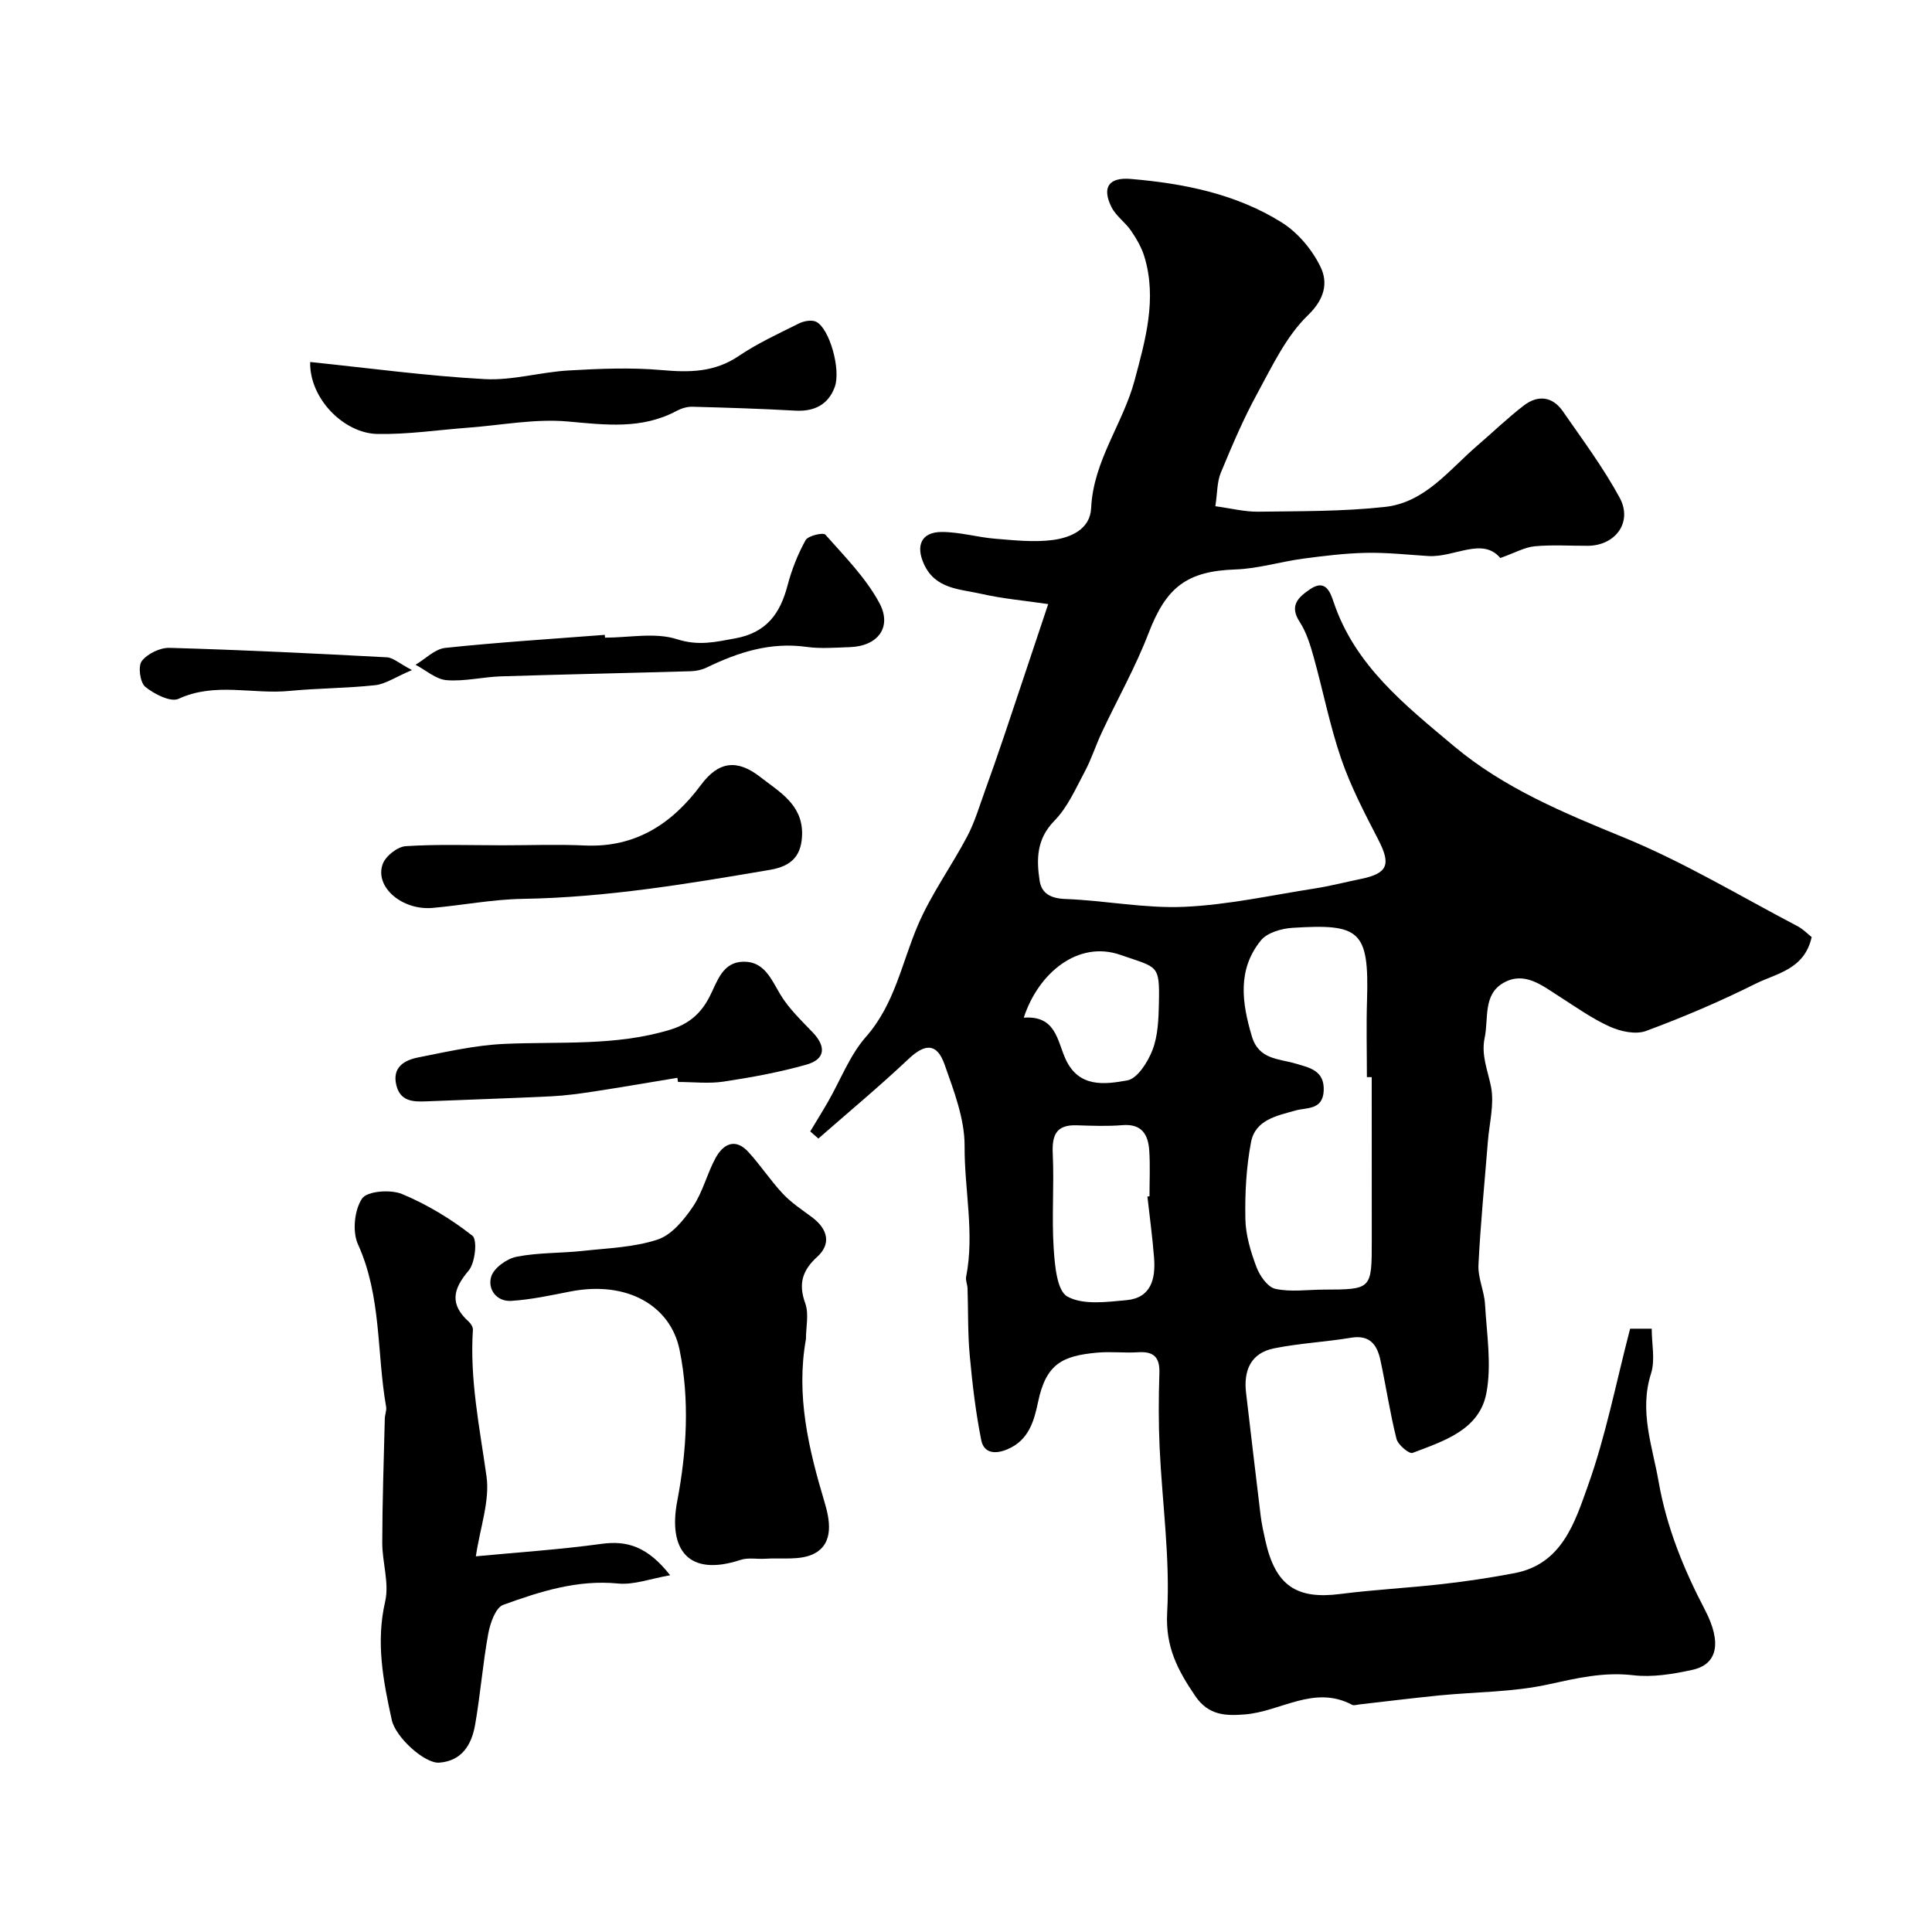 <svg enable-background="new 0 0 400 400" viewBox="0 0 400 400" xmlns="http://www.w3.org/2000/svg"><g fill="#000001"><path d="m337.5 275.09h4.47c0 3.15.75 6.48-.14 9.28-2.5 7.82.29 15.04 1.58 22.45 1.64 9.35 5.15 18.01 9.55 26.42 3.64 6.96 2.56 11.37-2.59 12.49-3.99.87-8.24 1.58-12.23 1.11-6.15-.72-11.74.62-17.64 1.91-7.32 1.6-15 1.53-22.51 2.27-5.53.55-11.05 1.24-16.58 1.87-.5.06-1.1.27-1.48.07-7.83-4.17-14.77 1.39-22.15 1.99-4 .32-7.56.24-10.31-3.8-3.61-5.32-6.21-10.14-5.82-17.29.62-11.3-1.03-22.71-1.56-34.09-.24-5.15-.22-10.33-.05-15.49.11-3.3-1.19-4.52-4.41-4.31-2.82.18-5.68-.18-8.49.08-7.15.66-10.55 2.29-12.2 10.13-.84 3.99-1.91 7.97-6.32 9.86-2.58 1.11-4.92.84-5.46-1.86-1.16-5.79-1.85-11.7-2.39-17.59-.42-4.59-.3-9.22-.45-13.83-.03-.82-.44-1.67-.29-2.43 1.77-9.02-.37-18.01-.32-27.02.03-5.65-2.22-11.45-4.15-16.93-1.58-4.48-4.05-4.35-7.46-1.13-6.03 5.69-12.42 11-18.66 16.47-.56-.49-1.13-.98-1.69-1.47 1.24-2.07 2.52-4.12 3.72-6.21 2.58-4.49 4.47-9.58 7.82-13.38 5.98-6.79 7.41-15.32 10.76-23.14 2.74-6.4 6.94-12.17 10.21-18.37 1.57-2.98 2.53-6.3 3.69-9.49 1.38-3.81 2.71-7.64 4.01-11.49 2.98-8.86 5.93-17.74 9.06-27.1-4.86-.72-9.43-1.11-13.85-2.12s-9.52-.94-11.89-6.19c-1.72-3.81-.53-6.59 3.64-6.62 3.71-.02 7.42 1.1 11.15 1.4 3.96.32 8.01.77 11.9.26 3.7-.49 7.74-2.2 7.94-6.62.45-9.79 6.61-17.48 9-26.44 2.21-8.27 4.67-16.81 2.04-25.55-.58-1.92-1.64-3.75-2.78-5.42-1.19-1.75-3.15-3.06-4.06-4.91-2.02-4.1-.53-6.2 4.03-5.81 10.97.93 21.74 3.09 31.17 8.97 3.4 2.12 6.44 5.74 8.15 9.37 1.46 3.11.86 6.48-2.65 9.86-4.55 4.39-7.45 10.63-10.57 16.34-2.86 5.24-5.2 10.78-7.49 16.3-.78 1.88-.7 4.12-1.12 6.92 3.21.43 6.06 1.17 8.89 1.13 8.75-.12 17.56-.03 26.24-.99 8.3-.91 13.3-7.72 19.19-12.77 3.19-2.74 6.23-5.69 9.56-8.24 2.86-2.19 5.89-1.9 8.03 1.17 4.08 5.89 8.4 11.68 11.8 17.95 2.73 5.04-.88 9.91-6.6 9.94-3.67.02-7.35-.24-10.99.1-2.1.2-4.1 1.36-7.13 2.43-3.71-4.42-9.5-.07-14.92-.41-4.29-.27-8.58-.75-12.87-.66-4.37.09-8.74.63-13.08 1.21-4.68.63-9.3 2.07-13.98 2.23-10.01.35-14.3 3.63-17.96 13.16-2.72 7.09-6.5 13.76-9.73 20.66-1.24 2.65-2.12 5.48-3.5 8.05-1.88 3.52-3.56 7.39-6.28 10.16-3.7 3.77-3.73 7.96-3.06 12.39.41 2.72 2.36 3.7 5.4 3.81 8.19.31 16.4 1.98 24.53 1.62 9.05-.4 18.03-2.4 27.03-3.8 3.2-.5 6.35-1.32 9.53-1.97 5.62-1.15 6.29-2.99 3.63-8.14-2.82-5.45-5.69-10.96-7.68-16.74-2.37-6.9-3.76-14.13-5.73-21.17-.69-2.48-1.49-5.06-2.87-7.18-2.22-3.41-.24-5.11 2.14-6.75 3.15-2.16 4.17.48 4.88 2.61 4.42 13.22 14.86 21.42 24.91 29.86 10.41 8.74 22.76 13.83 35.27 18.96 12.38 5.08 23.97 12.09 35.87 18.32 1.16.61 2.12 1.62 2.94 2.26-1.52 6.75-7.29 7.5-11.59 9.65-7.37 3.68-14.98 6.93-22.71 9.79-2.13.79-5.27.11-7.5-.9-3.69-1.66-7.04-4.07-10.48-6.26-3.54-2.25-7.16-5.25-11.48-2.83-4.35 2.43-3.1 7.43-3.95 11.43-.76 3.59.67 6.77 1.33 10.17.69 3.57-.36 7.48-.66 11.25-.68 8.53-1.53 17.05-1.95 25.59-.13 2.69 1.21 5.42 1.36 8.16.35 6.13 1.4 12.48.28 18.37-1.46 7.65-8.86 9.93-15.29 12.38-.69.26-3.01-1.67-3.32-2.9-1.35-5.36-2.16-10.85-3.32-16.26-.67-3.16-2.14-5.34-6.08-4.69-5.31.89-10.73 1.14-15.99 2.21-4.8.98-6.31 4.6-5.75 9.24 1.01 8.46 1.97 16.92 3.01 25.37.22 1.77.61 3.53 1 5.27 2.07 9.22 6.4 12.13 15.48 10.97 7-.9 14.07-1.25 21.09-2.05 5.03-.57 10.05-1.32 15.02-2.27 9.82-1.88 12.47-10.53 15.15-18.03 3.71-10.34 5.81-21.26 8.76-32.58zm-53.5-52.08c-.33 0-.67 0-1 0 0-5.33-.14-10.67.03-15.99.44-14.44-1.53-15.8-15.46-14.92-2.26.14-5.22 1-6.52 2.61-4.9 6.03-3.94 12.88-1.87 19.84 1.45 4.88 5.54 4.59 9.16 5.68 2.68.81 5.91 1.35 5.72 5.58-.18 4.05-3.54 3.47-5.74 4.08-4 1.13-8.42 1.94-9.31 6.59-.99 5.18-1.27 10.57-1.17 15.86.06 3.34 1.09 6.78 2.28 9.95.68 1.82 2.32 4.2 3.93 4.55 3.18.7 6.64.17 9.98.16 9.98-.03 9.98-.02 9.98-10.2-.01-11.26-.01-22.52-.01-33.79zm-46.44 24.72c.14-.02.29-.03.43-.05 0-3.16.16-6.33-.05-9.47-.22-3.3-1.54-5.59-5.55-5.26-3.14.26-6.31.13-9.47.03-4.24-.14-5.14 2.01-4.96 5.89.31 6.5-.23 13.04.19 19.52.23 3.53.66 8.83 2.83 10.04 3.25 1.81 8.15 1.13 12.28.75 5.09-.48 6.01-4.45 5.68-8.74-.33-4.26-.91-8.48-1.38-12.71zm-25.6-37.03c6.65-.5 6.92 4.76 8.65 8.56 2.75 6.02 8.16 5.25 12.77 4.43 2.11-.37 4.28-3.82 5.24-6.32 1.13-2.96 1.25-6.4 1.32-9.64.17-8.17-.23-7.33-7.93-10.02-8.8-3.09-17.04 3.74-20.05 12.99z"/><path d="m98.52 322.22c8.73-.83 17.41-1.4 26.01-2.58 5.32-.73 9.54.55 14.22 6.5-4.02.69-7.48 2.03-10.79 1.71-8.44-.83-16.16 1.66-23.78 4.42-1.57.57-2.69 3.78-3.09 5.95-1.14 6.24-1.63 12.61-2.72 18.86-.71 4.09-2.71 7.52-7.45 7.86-2.95.21-9-5.18-9.81-8.85-1.77-8.06-3.32-16.05-1.37-24.49.89-3.82-.61-8.14-.6-12.23.02-8.56.32-17.12.53-25.68.02-.82.41-1.67.27-2.44-1.96-11.19-.93-22.84-5.83-33.64-1.19-2.62-.74-7.1.85-9.46 1.05-1.56 5.91-1.93 8.28-.94 5.19 2.16 10.16 5.17 14.57 8.64 1.07.84.57 5.63-.8 7.24-3.32 3.89-3.88 7 .03 10.54.44.4.9 1.13.87 1.67-.68 10.27 1.39 20.23 2.81 30.32.73 5.09-1.3 10.55-2.2 16.6z"/><path d="m166.86 277.25c-2.08 11.62.52 22.62 3.84 33.71 1 3.35 2.2 8.58-2.27 10.77-2.82 1.38-6.63.76-10 .99-1.69.11-3.53-.28-5.07.23-10.89 3.6-15.05-2.14-13.15-12.14 2-10.49 2.58-21.08.49-31.33-1.86-9.13-10.83-14.39-22.61-12.09-4.05.79-8.11 1.68-12.21 1.94-3.14.2-4.98-2.48-4.17-5.05.57-1.79 3.24-3.7 5.26-4.09 4.49-.88 9.17-.71 13.74-1.21 5.19-.57 10.58-.73 15.46-2.35 2.9-.96 5.44-4.08 7.29-6.8 2.05-3.03 2.92-6.83 4.69-10.08 1.57-2.87 4.05-4.22 6.77-1.27 2.54 2.76 4.61 5.96 7.18 8.69 1.75 1.87 3.97 3.31 6.04 4.86 3.33 2.5 3.94 5.56 1.06 8.18-3.08 2.8-3.95 5.58-2.48 9.63.79 2.19.14 4.92.14 7.41z"/><path d="m64.22 74.95c12.29 1.27 24.17 2.89 36.1 3.54 5.75.32 11.59-1.46 17.42-1.79 6.4-.37 12.88-.64 19.24-.08 5.73.51 10.94.49 15.96-2.91 3.9-2.64 8.24-4.63 12.47-6.74 1.02-.51 2.61-.8 3.55-.36 2.73 1.3 5.23 9.89 3.84 13.59-1.34 3.58-4.23 5.04-8.13 4.82-7.1-.4-14.21-.62-21.32-.81-1.08-.03-2.29.34-3.26.86-7.25 3.88-14.76 2.89-22.57 2.19-6.79-.6-13.75.78-20.64 1.29-6.23.47-12.47 1.41-18.69 1.3-6.98-.1-14.16-7.34-13.97-14.9z"/><path d="m166.07 172.55c-.05 4.46-2 6.75-6.65 7.54-16.97 2.89-33.92 5.73-51.21 6.01-6.2.1-12.39 1.31-18.59 1.87-6.36.58-12.12-4.34-10.38-9.09.6-1.65 3.05-3.58 4.77-3.69 6.66-.43 13.37-.18 20.06-.18 5.66 0 11.34-.22 16.99.04 10.54.48 18.11-4.51 24.09-12.57 3.59-4.83 7.43-5.37 12.23-1.63 3.99 3.11 8.68 5.65 8.69 11.7z"/><path d="m140.24 223.15c-5.78.95-11.55 1.95-17.34 2.84-2.9.44-5.82.84-8.75.99-8.6.42-17.2.68-25.8 1.04-2.78.12-5.46.05-6.29-3.33-.91-3.73 1.65-5.19 4.52-5.76 5.89-1.17 11.83-2.53 17.79-2.8 11.47-.53 23 .5 34.28-2.91 4.03-1.21 6.52-3.43 8.31-6.97 1.58-3.12 2.64-7.12 7.03-7.14 4.26-.02 5.66 3.59 7.56 6.77 1.74 2.91 4.32 5.36 6.7 7.85 2.84 2.96 2.63 5.58-1.28 6.69-5.6 1.58-11.37 2.64-17.13 3.51-3.09.47-6.31.08-9.47.08-.04-.3-.08-.58-.13-.86z"/><path d="m125.27 132.02c5 0 10.36-1.13 14.89.32 4.45 1.43 7.95.58 12.06-.17 6.46-1.18 9.3-5.11 10.83-10.95.85-3.25 2.12-6.46 3.74-9.39.51-.92 3.65-1.64 4.09-1.14 3.98 4.5 8.34 8.9 11.16 14.1 2.75 5.08-.32 9-6.07 9.19-3 .1-6.05.36-8.99-.05-7.45-1.04-14.13 1.1-20.66 4.27-.99.48-2.18.74-3.28.77-13.1.38-26.2.65-39.3 1.06-3.77.12-7.57 1.09-11.29.79-2.21-.18-4.28-2.07-6.42-3.19 2.04-1.21 4-3.26 6.15-3.49 10.98-1.16 22.02-1.85 33.03-2.7.03.19.05.39.06.58z"/><path d="m85.29 138.73c-3.54 1.51-5.51 2.9-7.6 3.13-5.9.64-11.88.62-17.79 1.19-7.6.74-15.36-1.86-22.93 1.63-1.64.76-5.06-.98-6.9-2.49-1.08-.89-1.53-4.27-.71-5.33 1.18-1.53 3.79-2.79 5.76-2.73 15 .43 30 1.16 44.99 1.96 1.27.07 2.49 1.23 5.18 2.64z"/></g></svg>